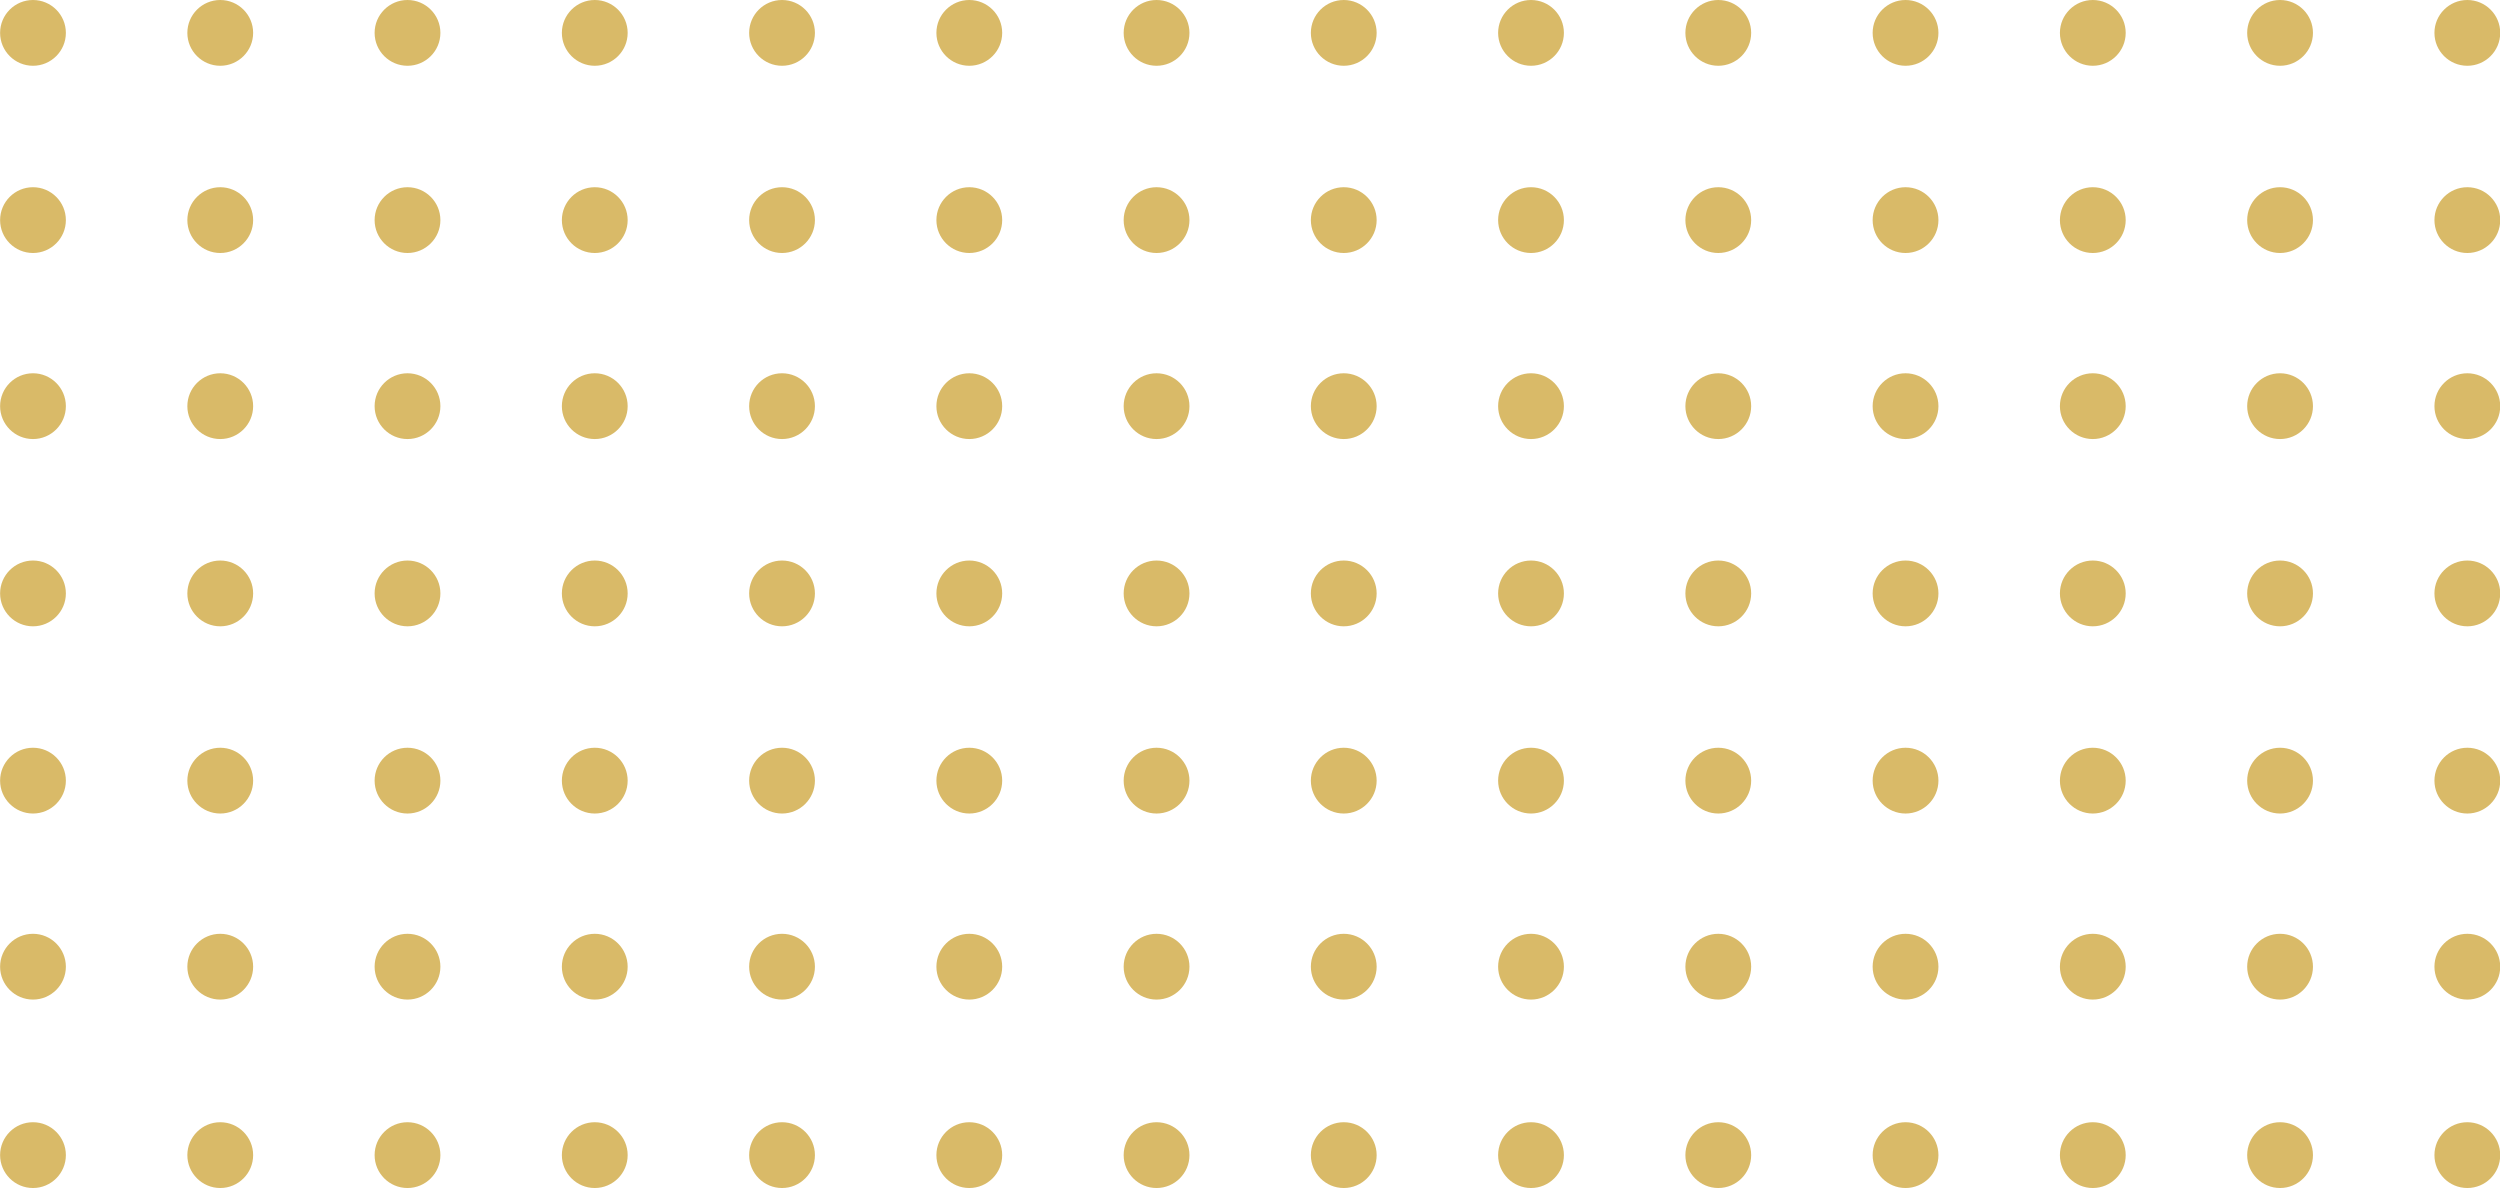 <?xml version="1.0" encoding="UTF-8" standalone="no"?><svg xmlns="http://www.w3.org/2000/svg" xmlns:xlink="http://www.w3.org/1999/xlink" fill="#d9ba68" height="376.6" preserveAspectRatio="xMidYMid meet" version="1" viewBox="103.7 311.7 792.5 376.6" width="792.5" zoomAndPan="magnify"><g id="change1_1"><path d="M 114.156 311.699 C 108.406 311.699 103.73 316.375 103.73 322.125 C 103.73 327.875 108.406 332.551 114.156 332.551 C 119.902 332.551 124.582 327.875 124.582 322.125 C 124.582 316.375 119.902 311.699 114.156 311.699" fill="inherit"/><path d="M 173.52 311.699 C 167.77 311.699 163.09 316.375 163.09 322.125 C 163.09 327.875 167.77 332.551 173.52 332.551 C 179.27 332.551 183.945 327.875 183.945 322.125 C 183.945 316.375 179.27 311.699 173.52 311.699" fill="inherit"/><path d="M 232.879 311.699 C 227.129 311.699 222.453 316.375 222.453 322.125 C 222.453 327.875 227.129 332.551 232.879 332.551 C 238.629 332.551 243.305 327.875 243.305 322.125 C 243.305 316.375 238.629 311.699 232.879 311.699" fill="inherit"/><path d="M 292.242 311.699 C 286.492 311.699 281.812 316.375 281.812 322.125 C 281.812 327.875 286.492 332.551 292.242 332.551 C 297.992 332.551 302.668 327.875 302.668 322.125 C 302.668 316.375 297.992 311.699 292.242 311.699" fill="inherit"/><path d="M 351.605 311.699 C 345.855 311.699 341.18 316.375 341.18 322.125 C 341.18 327.875 345.855 332.551 351.605 332.551 C 357.355 332.551 362.031 327.875 362.031 322.125 C 362.031 316.375 357.355 311.699 351.605 311.699" fill="inherit"/><path d="M 410.969 311.699 C 405.219 311.699 400.539 316.375 400.539 322.125 C 400.539 327.875 405.219 332.551 410.969 332.551 C 416.719 332.551 421.395 327.875 421.395 322.125 C 421.395 316.375 416.719 311.699 410.969 311.699" fill="inherit"/><path d="M 470.328 311.699 C 464.578 311.699 459.902 316.375 459.902 322.125 C 459.902 327.875 464.578 332.551 470.328 332.551 C 476.078 332.551 480.758 327.875 480.758 322.125 C 480.758 316.375 476.078 311.699 470.328 311.699" fill="inherit"/><path d="M 114.156 371.047 C 108.406 371.047 103.73 375.727 103.73 381.477 C 103.73 387.223 108.406 391.902 114.156 391.902 C 119.902 391.902 124.582 387.223 124.582 381.477 C 124.582 375.727 119.902 371.047 114.156 371.047" fill="inherit"/><path d="M 173.52 371.047 C 167.77 371.047 163.09 375.727 163.09 381.477 C 163.09 387.223 167.77 391.902 173.52 391.902 C 179.27 391.902 183.945 387.223 183.945 381.477 C 183.945 375.727 179.27 371.047 173.52 371.047" fill="inherit"/><path d="M 232.879 371.047 C 227.129 371.047 222.453 375.727 222.453 381.477 C 222.453 387.223 227.129 391.902 232.879 391.902 C 238.629 391.902 243.305 387.223 243.305 381.477 C 243.305 375.727 238.629 371.047 232.879 371.047" fill="inherit"/><path d="M 292.242 371.047 C 286.492 371.047 281.812 375.727 281.812 381.477 C 281.812 387.223 286.492 391.902 292.242 391.902 C 297.992 391.902 302.668 387.223 302.668 381.477 C 302.668 375.727 297.992 371.047 292.242 371.047" fill="inherit"/><path d="M 351.605 371.047 C 345.855 371.047 341.18 375.727 341.18 381.477 C 341.18 387.223 345.855 391.902 351.605 391.902 C 357.355 391.902 362.031 387.223 362.031 381.477 C 362.031 375.727 357.355 371.047 351.605 371.047" fill="inherit"/><path d="M 410.969 371.047 C 405.219 371.047 400.539 375.727 400.539 381.477 C 400.539 387.223 405.219 391.902 410.969 391.902 C 416.719 391.902 421.395 387.223 421.395 381.477 C 421.395 375.727 416.719 371.047 410.969 371.047" fill="inherit"/><path d="M 470.328 371.047 C 464.578 371.047 459.902 375.727 459.902 381.477 C 459.902 387.223 464.578 391.902 470.328 391.902 C 476.078 391.902 480.758 387.223 480.758 381.477 C 480.758 375.727 476.078 371.047 470.328 371.047" fill="inherit"/><path d="M 114.156 430.027 C 108.406 430.027 103.73 434.703 103.73 440.453 C 103.73 446.203 108.406 450.879 114.156 450.879 C 119.902 450.879 124.582 446.203 124.582 440.453 C 124.582 434.703 119.902 430.027 114.156 430.027" fill="inherit"/><path d="M 173.52 430.027 C 167.77 430.027 163.09 434.703 163.09 440.453 C 163.09 446.203 167.77 450.879 173.52 450.879 C 179.27 450.879 183.945 446.203 183.945 440.453 C 183.945 434.703 179.27 430.027 173.52 430.027" fill="inherit"/><path d="M 232.879 430.027 C 227.129 430.027 222.453 434.703 222.453 440.453 C 222.453 446.203 227.129 450.879 232.879 450.879 C 238.629 450.879 243.305 446.203 243.305 440.453 C 243.305 434.703 238.629 430.027 232.879 430.027" fill="inherit"/><path d="M 292.242 430.027 C 286.492 430.027 281.812 434.703 281.812 440.453 C 281.812 446.203 286.492 450.879 292.242 450.879 C 297.992 450.879 302.668 446.203 302.668 440.453 C 302.668 434.703 297.992 430.027 292.242 430.027" fill="inherit"/><path d="M 351.605 430.027 C 345.855 430.027 341.18 434.703 341.18 440.453 C 341.18 446.203 345.855 450.879 351.605 450.879 C 357.355 450.879 362.031 446.203 362.031 440.453 C 362.031 434.703 357.355 430.027 351.605 430.027" fill="inherit"/><path d="M 410.969 430.027 C 405.219 430.027 400.539 434.703 400.539 440.453 C 400.539 446.203 405.219 450.879 410.969 450.879 C 416.719 450.879 421.395 446.203 421.395 440.453 C 421.395 434.703 416.719 430.027 410.969 430.027" fill="inherit"/><path d="M 470.328 430.027 C 464.578 430.027 459.902 434.703 459.902 440.453 C 459.902 446.203 464.578 450.879 470.328 450.879 C 476.078 450.879 480.758 446.203 480.758 440.453 C 480.758 434.703 476.078 430.027 470.328 430.027" fill="inherit"/><path d="M 114.156 489.387 C 108.406 489.387 103.73 494.066 103.73 499.816 C 103.73 505.566 108.406 510.242 114.156 510.242 C 119.902 510.242 124.582 505.566 124.582 499.816 C 124.582 494.066 119.902 489.387 114.156 489.387" fill="inherit"/><path d="M 173.52 489.387 C 167.77 489.387 163.09 494.066 163.09 499.816 C 163.09 505.566 167.77 510.242 173.52 510.242 C 179.27 510.242 183.945 505.566 183.945 499.816 C 183.945 494.066 179.27 489.387 173.52 489.387" fill="inherit"/><path d="M 232.879 489.387 C 227.129 489.387 222.453 494.066 222.453 499.816 C 222.453 505.566 227.129 510.242 232.879 510.242 C 238.629 510.242 243.305 505.566 243.305 499.816 C 243.305 494.066 238.629 489.387 232.879 489.387" fill="inherit"/><path d="M 292.242 489.387 C 286.492 489.387 281.812 494.066 281.812 499.816 C 281.812 505.566 286.492 510.242 292.242 510.242 C 297.992 510.242 302.668 505.566 302.668 499.816 C 302.668 494.066 297.992 489.387 292.242 489.387" fill="inherit"/><path d="M 351.605 489.387 C 345.855 489.387 341.18 494.066 341.18 499.816 C 341.18 505.566 345.855 510.242 351.605 510.242 C 357.355 510.242 362.031 505.566 362.031 499.816 C 362.031 494.066 357.355 489.387 351.605 489.387" fill="inherit"/><path d="M 410.969 489.387 C 405.219 489.387 400.539 494.066 400.539 499.816 C 400.539 505.566 405.219 510.242 410.969 510.242 C 416.719 510.242 421.395 505.566 421.395 499.816 C 421.395 494.066 416.719 489.387 410.969 489.387" fill="inherit"/><path d="M 470.328 489.387 C 464.578 489.387 459.902 494.066 459.902 499.816 C 459.902 505.566 464.578 510.242 470.328 510.242 C 476.078 510.242 480.758 505.566 480.758 499.816 C 480.758 494.066 476.078 489.387 470.328 489.387" fill="inherit"/><path d="M 114.156 548.734 C 108.406 548.734 103.73 553.414 103.73 559.164 C 103.73 564.91 108.406 569.59 114.156 569.59 C 119.902 569.59 124.582 564.91 124.582 559.164 C 124.582 553.414 119.902 548.734 114.156 548.734" fill="inherit"/><path d="M 173.52 548.734 C 167.77 548.734 163.09 553.414 163.09 559.164 C 163.09 564.91 167.77 569.59 173.52 569.59 C 179.27 569.59 183.945 564.91 183.945 559.164 C 183.945 553.414 179.27 548.734 173.52 548.734" fill="inherit"/><path d="M 232.879 548.734 C 227.129 548.734 222.453 553.414 222.453 559.164 C 222.453 564.91 227.129 569.59 232.879 569.59 C 238.629 569.59 243.305 564.91 243.305 559.164 C 243.305 553.414 238.629 548.734 232.879 548.734" fill="inherit"/><path d="M 292.242 548.734 C 286.492 548.734 281.812 553.414 281.812 559.164 C 281.812 564.91 286.492 569.59 292.242 569.59 C 297.992 569.59 302.668 564.91 302.668 559.164 C 302.668 553.414 297.992 548.734 292.242 548.734" fill="inherit"/><path d="M 351.605 548.734 C 345.855 548.734 341.18 553.414 341.18 559.164 C 341.18 564.91 345.855 569.59 351.605 569.59 C 357.355 569.59 362.031 564.91 362.031 559.164 C 362.031 553.414 357.355 548.734 351.605 548.734" fill="inherit"/><path d="M 410.969 548.734 C 405.219 548.734 400.539 553.414 400.539 559.164 C 400.539 564.91 405.219 569.59 410.969 569.59 C 416.719 569.59 421.395 564.91 421.395 559.164 C 421.395 553.414 416.719 548.734 410.969 548.734" fill="inherit"/><path d="M 470.328 548.734 C 464.578 548.734 459.902 553.414 459.902 559.164 C 459.902 564.91 464.578 569.59 470.328 569.59 C 476.078 569.59 480.758 564.91 480.758 559.164 C 480.758 553.414 476.078 548.734 470.328 548.734" fill="inherit"/><path d="M 114.156 607.715 C 108.406 607.715 103.73 612.391 103.73 618.141 C 103.73 623.891 108.406 628.566 114.156 628.566 C 119.902 628.566 124.582 623.891 124.582 618.141 C 124.582 612.391 119.902 607.715 114.156 607.715" fill="inherit"/><path d="M 173.52 607.715 C 167.77 607.715 163.09 612.391 163.09 618.141 C 163.09 623.891 167.77 628.566 173.52 628.566 C 179.27 628.566 183.945 623.891 183.945 618.141 C 183.945 612.391 179.27 607.715 173.52 607.715" fill="inherit"/><path d="M 232.879 607.715 C 227.129 607.715 222.453 612.391 222.453 618.141 C 222.453 623.891 227.129 628.566 232.879 628.566 C 238.629 628.566 243.305 623.891 243.305 618.141 C 243.305 612.391 238.629 607.715 232.879 607.715" fill="inherit"/><path d="M 292.242 607.715 C 286.492 607.715 281.812 612.391 281.812 618.141 C 281.812 623.891 286.492 628.566 292.242 628.566 C 297.992 628.566 302.668 623.891 302.668 618.141 C 302.668 612.391 297.992 607.715 292.242 607.715" fill="inherit"/><path d="M 351.605 607.715 C 345.855 607.715 341.18 612.391 341.18 618.141 C 341.18 623.891 345.855 628.566 351.605 628.566 C 357.355 628.566 362.031 623.891 362.031 618.141 C 362.031 612.391 357.355 607.715 351.605 607.715" fill="inherit"/><path d="M 410.969 607.715 C 405.219 607.715 400.539 612.391 400.539 618.141 C 400.539 623.891 405.219 628.566 410.969 628.566 C 416.719 628.566 421.395 623.891 421.395 618.141 C 421.395 612.391 416.719 607.715 410.969 607.715" fill="inherit"/><path d="M 470.328 607.715 C 464.578 607.715 459.902 612.391 459.902 618.141 C 459.902 623.891 464.578 628.566 470.328 628.566 C 476.078 628.566 480.758 623.891 480.758 618.141 C 480.758 612.391 476.078 607.715 470.328 607.715" fill="inherit"/><path d="M 114.156 667.445 C 108.406 667.445 103.73 672.125 103.73 677.875 C 103.73 683.625 108.406 688.301 114.156 688.301 C 119.902 688.301 124.582 683.625 124.582 677.875 C 124.582 672.125 119.902 667.445 114.156 667.445" fill="inherit"/><path d="M 173.52 667.445 C 167.77 667.445 163.09 672.125 163.09 677.875 C 163.09 683.625 167.77 688.301 173.52 688.301 C 179.27 688.301 183.945 683.625 183.945 677.875 C 183.945 672.125 179.27 667.445 173.52 667.445" fill="inherit"/><path d="M 232.879 667.445 C 227.129 667.445 222.453 672.125 222.453 677.875 C 222.453 683.625 227.129 688.301 232.879 688.301 C 238.629 688.301 243.305 683.625 243.305 677.875 C 243.305 672.125 238.629 667.445 232.879 667.445" fill="inherit"/><path d="M 292.242 667.445 C 286.492 667.445 281.812 672.125 281.812 677.875 C 281.812 683.625 286.492 688.301 292.242 688.301 C 297.992 688.301 302.668 683.625 302.668 677.875 C 302.668 672.125 297.992 667.445 292.242 667.445" fill="inherit"/><path d="M 351.605 667.445 C 345.855 667.445 341.18 672.125 341.18 677.875 C 341.18 683.625 345.855 688.301 351.605 688.301 C 357.355 688.301 362.031 683.625 362.031 677.875 C 362.031 672.125 357.355 667.445 351.605 667.445" fill="inherit"/><path d="M 410.969 667.445 C 405.219 667.445 400.539 672.125 400.539 677.875 C 400.539 683.625 405.219 688.301 410.969 688.301 C 416.719 688.301 421.395 683.625 421.395 677.875 C 421.395 672.125 416.719 667.445 410.969 667.445" fill="inherit"/><path d="M 470.328 667.445 C 464.578 667.445 459.902 672.125 459.902 677.875 C 459.902 683.625 464.578 688.301 470.328 688.301 C 476.078 688.301 480.758 683.625 480.758 677.875 C 480.758 672.125 476.078 667.445 470.328 667.445" fill="inherit"/><path d="M 529.668 311.699 C 523.918 311.699 519.242 316.375 519.242 322.125 C 519.242 327.875 523.918 332.551 529.668 332.551 C 535.418 332.551 540.098 327.875 540.098 322.125 C 540.098 316.375 535.418 311.699 529.668 311.699" fill="inherit"/><path d="M 589.031 311.699 C 583.281 311.699 578.605 316.375 578.605 322.125 C 578.605 327.875 583.281 332.551 589.031 332.551 C 594.781 332.551 599.457 327.875 599.457 322.125 C 599.457 316.375 594.781 311.699 589.031 311.699" fill="inherit"/><path d="M 648.395 311.699 C 642.645 311.699 637.969 316.375 637.969 322.125 C 637.969 327.875 642.645 332.551 648.395 332.551 C 654.145 332.551 658.82 327.875 658.82 322.125 C 658.82 316.375 654.145 311.699 648.395 311.699" fill="inherit"/><path d="M 707.758 311.699 C 702.008 311.699 697.328 316.375 697.328 322.125 C 697.328 327.875 702.008 332.551 707.758 332.551 C 713.508 332.551 718.184 327.875 718.184 322.125 C 718.184 316.375 713.508 311.699 707.758 311.699" fill="inherit"/><path d="M 767.117 311.699 C 761.371 311.699 756.691 316.375 756.691 322.125 C 756.691 327.875 761.371 332.551 767.117 332.551 C 772.867 332.551 777.547 327.875 777.547 322.125 C 777.547 316.375 772.867 311.699 767.117 311.699" fill="inherit"/><path d="M 826.48 311.699 C 820.73 311.699 816.055 316.375 816.055 322.125 C 816.055 327.875 820.73 332.551 826.48 332.551 C 832.23 332.551 836.91 327.875 836.91 322.125 C 836.91 316.375 832.23 311.699 826.48 311.699" fill="inherit"/><path d="M 885.844 332.551 C 891.594 332.551 896.27 327.875 896.27 322.125 C 896.27 316.375 891.594 311.699 885.844 311.699 C 880.098 311.699 875.418 316.375 875.418 322.125 C 875.418 327.875 880.098 332.551 885.844 332.551" fill="inherit"/><path d="M 529.668 371.047 C 523.918 371.047 519.242 375.727 519.242 381.477 C 519.242 387.223 523.918 391.902 529.668 391.902 C 535.418 391.902 540.098 387.223 540.098 381.477 C 540.098 375.727 535.418 371.047 529.668 371.047" fill="inherit"/><path d="M 589.031 371.047 C 583.281 371.047 578.605 375.727 578.605 381.477 C 578.605 387.223 583.281 391.902 589.031 391.902 C 594.781 391.902 599.457 387.223 599.457 381.477 C 599.457 375.727 594.781 371.047 589.031 371.047" fill="inherit"/><path d="M 648.395 371.047 C 642.645 371.047 637.969 375.727 637.969 381.477 C 637.969 387.223 642.645 391.902 648.395 391.902 C 654.145 391.902 658.82 387.223 658.82 381.477 C 658.82 375.727 654.145 371.047 648.395 371.047" fill="inherit"/><path d="M 707.758 371.047 C 702.008 371.047 697.328 375.727 697.328 381.477 C 697.328 387.223 702.008 391.902 707.758 391.902 C 713.508 391.902 718.184 387.223 718.184 381.477 C 718.184 375.727 713.508 371.047 707.758 371.047" fill="inherit"/><path d="M 767.117 371.047 C 761.371 371.047 756.691 375.727 756.691 381.477 C 756.691 387.223 761.371 391.902 767.117 391.902 C 772.867 391.902 777.547 387.223 777.547 381.477 C 777.547 375.727 772.867 371.047 767.117 371.047" fill="inherit"/><path d="M 826.48 371.047 C 820.73 371.047 816.055 375.727 816.055 381.477 C 816.055 387.223 820.73 391.902 826.48 391.902 C 832.23 391.902 836.91 387.223 836.91 381.477 C 836.91 375.727 832.23 371.047 826.48 371.047" fill="inherit"/><path d="M 885.844 371.047 C 880.098 371.047 875.418 375.727 875.418 381.477 C 875.418 387.223 880.098 391.902 885.844 391.902 C 891.594 391.902 896.27 387.223 896.27 381.477 C 896.27 375.727 891.594 371.047 885.844 371.047" fill="inherit"/><path d="M 529.668 430.027 C 523.918 430.027 519.242 434.703 519.242 440.453 C 519.242 446.203 523.918 450.879 529.668 450.879 C 535.418 450.879 540.098 446.203 540.098 440.453 C 540.098 434.703 535.418 430.027 529.668 430.027" fill="inherit"/><path d="M 589.031 430.027 C 583.281 430.027 578.605 434.703 578.605 440.453 C 578.605 446.203 583.281 450.879 589.031 450.879 C 594.781 450.879 599.457 446.203 599.457 440.453 C 599.457 434.703 594.781 430.027 589.031 430.027" fill="inherit"/><path d="M 648.395 430.027 C 642.645 430.027 637.969 434.703 637.969 440.453 C 637.969 446.203 642.645 450.879 648.395 450.879 C 654.145 450.879 658.82 446.203 658.82 440.453 C 658.82 434.703 654.145 430.027 648.395 430.027" fill="inherit"/><path d="M 707.758 430.027 C 702.008 430.027 697.328 434.703 697.328 440.453 C 697.328 446.203 702.008 450.879 707.758 450.879 C 713.508 450.879 718.184 446.203 718.184 440.453 C 718.184 434.703 713.508 430.027 707.758 430.027" fill="inherit"/><path d="M 767.117 430.027 C 761.371 430.027 756.691 434.703 756.691 440.453 C 756.691 446.203 761.371 450.879 767.117 450.879 C 772.867 450.879 777.547 446.203 777.547 440.453 C 777.547 434.703 772.867 430.027 767.117 430.027" fill="inherit"/><path d="M 826.48 430.027 C 820.73 430.027 816.055 434.703 816.055 440.453 C 816.055 446.203 820.73 450.879 826.48 450.879 C 832.23 450.879 836.91 446.203 836.91 440.453 C 836.91 434.703 832.23 430.027 826.48 430.027" fill="inherit"/><path d="M 885.844 430.027 C 880.098 430.027 875.418 434.703 875.418 440.453 C 875.418 446.203 880.098 450.879 885.844 450.879 C 891.594 450.879 896.27 446.203 896.27 440.453 C 896.27 434.703 891.594 430.027 885.844 430.027" fill="inherit"/><path d="M 529.668 489.387 C 523.918 489.387 519.242 494.066 519.242 499.816 C 519.242 505.566 523.918 510.242 529.668 510.242 C 535.418 510.242 540.098 505.566 540.098 499.816 C 540.098 494.066 535.418 489.387 529.668 489.387" fill="inherit"/><path d="M 589.031 489.387 C 583.281 489.387 578.605 494.066 578.605 499.816 C 578.605 505.566 583.281 510.242 589.031 510.242 C 594.781 510.242 599.457 505.566 599.457 499.816 C 599.457 494.066 594.781 489.387 589.031 489.387" fill="inherit"/><path d="M 648.395 489.387 C 642.645 489.387 637.969 494.066 637.969 499.816 C 637.969 505.566 642.645 510.242 648.395 510.242 C 654.145 510.242 658.82 505.566 658.82 499.816 C 658.82 494.066 654.145 489.387 648.395 489.387" fill="inherit"/><path d="M 707.758 489.387 C 702.008 489.387 697.328 494.066 697.328 499.816 C 697.328 505.566 702.008 510.242 707.758 510.242 C 713.508 510.242 718.184 505.566 718.184 499.816 C 718.184 494.066 713.508 489.387 707.758 489.387" fill="inherit"/><path d="M 767.117 489.387 C 761.371 489.387 756.691 494.066 756.691 499.816 C 756.691 505.566 761.371 510.242 767.117 510.242 C 772.867 510.242 777.547 505.566 777.547 499.816 C 777.547 494.066 772.867 489.387 767.117 489.387" fill="inherit"/><path d="M 826.48 489.387 C 820.73 489.387 816.055 494.066 816.055 499.816 C 816.055 505.566 820.73 510.242 826.48 510.242 C 832.23 510.242 836.91 505.566 836.91 499.816 C 836.91 494.066 832.23 489.387 826.48 489.387" fill="inherit"/><path d="M 885.844 489.387 C 880.098 489.387 875.418 494.066 875.418 499.816 C 875.418 505.566 880.098 510.242 885.844 510.242 C 891.594 510.242 896.27 505.566 896.27 499.816 C 896.27 494.066 891.594 489.387 885.844 489.387" fill="inherit"/><path d="M 529.668 548.734 C 523.918 548.734 519.242 553.414 519.242 559.164 C 519.242 564.91 523.918 569.59 529.668 569.59 C 535.418 569.59 540.098 564.91 540.098 559.164 C 540.098 553.414 535.418 548.734 529.668 548.734" fill="inherit"/><path d="M 589.031 548.734 C 583.281 548.734 578.605 553.414 578.605 559.164 C 578.605 564.91 583.281 569.59 589.031 569.59 C 594.781 569.59 599.457 564.91 599.457 559.164 C 599.457 553.414 594.781 548.734 589.031 548.734" fill="inherit"/><path d="M 648.395 548.734 C 642.645 548.734 637.969 553.414 637.969 559.164 C 637.969 564.91 642.645 569.59 648.395 569.59 C 654.145 569.59 658.82 564.91 658.82 559.164 C 658.82 553.414 654.145 548.734 648.395 548.734" fill="inherit"/><path d="M 707.758 548.734 C 702.008 548.734 697.328 553.414 697.328 559.164 C 697.328 564.91 702.008 569.59 707.758 569.59 C 713.508 569.59 718.184 564.91 718.184 559.164 C 718.184 553.414 713.508 548.734 707.758 548.734" fill="inherit"/><path d="M 767.117 548.734 C 761.371 548.734 756.691 553.414 756.691 559.164 C 756.691 564.91 761.371 569.59 767.117 569.59 C 772.867 569.59 777.547 564.91 777.547 559.164 C 777.547 553.414 772.867 548.734 767.117 548.734" fill="inherit"/><path d="M 826.48 548.734 C 820.73 548.734 816.055 553.414 816.055 559.164 C 816.055 564.91 820.73 569.59 826.48 569.59 C 832.23 569.59 836.91 564.91 836.91 559.164 C 836.91 553.414 832.23 548.734 826.48 548.734" fill="inherit"/><path d="M 885.844 548.734 C 880.098 548.734 875.418 553.414 875.418 559.164 C 875.418 564.91 880.098 569.59 885.844 569.59 C 891.594 569.59 896.27 564.91 896.27 559.164 C 896.27 553.414 891.594 548.734 885.844 548.734" fill="inherit"/><path d="M 529.668 607.715 C 523.918 607.715 519.242 612.391 519.242 618.141 C 519.242 623.891 523.918 628.566 529.668 628.566 C 535.418 628.566 540.098 623.891 540.098 618.141 C 540.098 612.391 535.418 607.715 529.668 607.715" fill="inherit"/><path d="M 589.031 607.715 C 583.281 607.715 578.605 612.391 578.605 618.141 C 578.605 623.891 583.281 628.566 589.031 628.566 C 594.781 628.566 599.457 623.891 599.457 618.141 C 599.457 612.391 594.781 607.715 589.031 607.715" fill="inherit"/><path d="M 648.395 607.715 C 642.645 607.715 637.969 612.391 637.969 618.141 C 637.969 623.891 642.645 628.566 648.395 628.566 C 654.145 628.566 658.82 623.891 658.82 618.141 C 658.82 612.391 654.145 607.715 648.395 607.715" fill="inherit"/><path d="M 707.758 607.715 C 702.008 607.715 697.328 612.391 697.328 618.141 C 697.328 623.891 702.008 628.566 707.758 628.566 C 713.508 628.566 718.184 623.891 718.184 618.141 C 718.184 612.391 713.508 607.715 707.758 607.715" fill="inherit"/><path d="M 767.117 607.715 C 761.371 607.715 756.691 612.391 756.691 618.141 C 756.691 623.891 761.371 628.566 767.117 628.566 C 772.867 628.566 777.547 623.891 777.547 618.141 C 777.547 612.391 772.867 607.715 767.117 607.715" fill="inherit"/><path d="M 826.48 607.715 C 820.73 607.715 816.055 612.391 816.055 618.141 C 816.055 623.891 820.73 628.566 826.48 628.566 C 832.23 628.566 836.91 623.891 836.91 618.141 C 836.91 612.391 832.23 607.715 826.48 607.715" fill="inherit"/><path d="M 885.844 607.715 C 880.098 607.715 875.418 612.391 875.418 618.141 C 875.418 623.891 880.098 628.566 885.844 628.566 C 891.594 628.566 896.27 623.891 896.27 618.141 C 896.27 612.391 891.594 607.715 885.844 607.715" fill="inherit"/><path d="M 529.668 667.445 C 523.918 667.445 519.242 672.125 519.242 677.875 C 519.242 683.625 523.918 688.301 529.668 688.301 C 535.418 688.301 540.098 683.625 540.098 677.875 C 540.098 672.125 535.418 667.445 529.668 667.445" fill="inherit"/><path d="M 589.031 667.445 C 583.281 667.445 578.605 672.125 578.605 677.875 C 578.605 683.625 583.281 688.301 589.031 688.301 C 594.781 688.301 599.457 683.625 599.457 677.875 C 599.457 672.125 594.781 667.445 589.031 667.445" fill="inherit"/><path d="M 648.395 667.445 C 642.645 667.445 637.969 672.125 637.969 677.875 C 637.969 683.625 642.645 688.301 648.395 688.301 C 654.145 688.301 658.82 683.625 658.82 677.875 C 658.82 672.125 654.145 667.445 648.395 667.445" fill="inherit"/><path d="M 707.758 667.445 C 702.008 667.445 697.328 672.125 697.328 677.875 C 697.328 683.625 702.008 688.301 707.758 688.301 C 713.508 688.301 718.184 683.625 718.184 677.875 C 718.184 672.125 713.508 667.445 707.758 667.445" fill="inherit"/><path d="M 767.117 667.445 C 761.371 667.445 756.691 672.125 756.691 677.875 C 756.691 683.625 761.371 688.301 767.117 688.301 C 772.867 688.301 777.547 683.625 777.547 677.875 C 777.547 672.125 772.867 667.445 767.117 667.445" fill="inherit"/><path d="M 826.48 667.445 C 820.73 667.445 816.055 672.125 816.055 677.875 C 816.055 683.625 820.73 688.301 826.48 688.301 C 832.23 688.301 836.91 683.625 836.91 677.875 C 836.91 672.125 832.23 667.445 826.48 667.445" fill="inherit"/><path d="M 885.844 667.445 C 880.098 667.445 875.418 672.125 875.418 677.875 C 875.418 683.625 880.098 688.301 885.844 688.301 C 891.594 688.301 896.27 683.625 896.27 677.875 C 896.27 672.125 891.594 667.445 885.844 667.445" fill="inherit"/></g></svg>